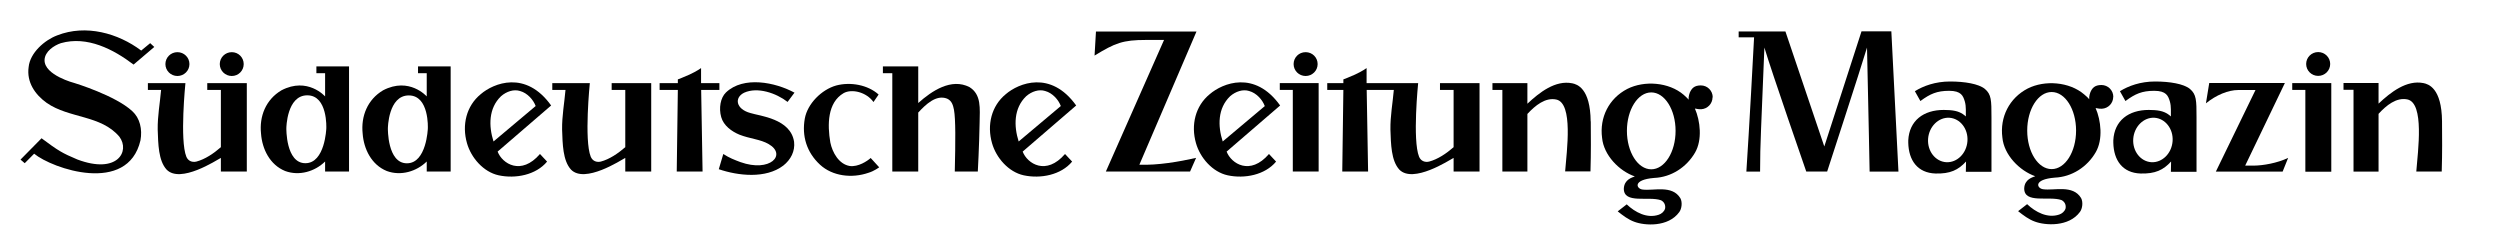 <svg viewBox="0 0 2496.9 240" version="1.1" xmlns="http://www.w3.org/2000/svg" id="svg7451">
  
  
  <path d="M140.9,50.6l9.1-7.5,4.1,3.8-20.7,17.6c-20-15.2-46.3-28.9-72.6-21.4-6.8,2.3-16,8.2-16.3,16.8-.4,15.3,30.1,23.1,30.1,23.1,0,0,40.7,12.4,57.5,28,7.7,7,10.2,18.1,8.2,29.2-12.7,54.5-88.2,28.2-106.2,13.3l-9.4,9.5-4.2-3.6,21-21.3c16.8,12.5,20.4,14.7,35.8,21.2,39.9,15,52.9-8.2,41.9-22.8-18.4-21.7-50-18.1-72.5-33.7-11.8-8.4-20.2-20.8-18.1-35.8,1.4-14.3,16-27,28.6-31.7,28.6-11.2,60.8-2.1,83.7,15.1" id="path2537"></path>
  <path d="M185.2,83s-5.8,57,.9,73.5c1.7,4.1,5.5,5.9,10,4.9,8.7-2.3,17.3-8.1,24.5-14.4v-57.2h-13.6v-6.8h39.5v88.3h-25.9v-13.6c-4.4,2.3-40.4,25.9-54.2,11.7-8.2-9-8.4-25.5-8.9-40-.2-13.4,2.3-26.9,3.4-39.6h-13.2v-6.8s37.4,0,37.4,0" id="path2541"></path>
  <path d="M165.2,64c0-6.6,5.4-11.9,12-11.9s12,5.3,12,11.9-5.4,11.9-12,11.9-12-5.3-12-11.9" id="path2545"></path>
  <path d="M219.5,64c0-6.6,5.4-11.9,12-11.9s11.9,5.3,11.9,11.9-5.3,11.9-11.9,11.9-12-5.3-12-11.9" id="path2549"></path>
  <path d="M316,66.3v6.8h8.7v23.2s-17.4-19.8-43.6-6.1c-15.7,9.3-22.2,26-20.4,43.2,1.1,15.4,8.8,31.2,24.1,37.4,14.1,5.2,29.7.5,39.9-9.5v10h23.9v-105h-32.6ZM325.9,128.2s-1.2,34.8-20.9,34.8-19-35-19-35c0,0,.3-32.8,20.9-32.8s19,32.9,19,32.9" id="path2553"></path>
  <path d="M417.5,66.3v6.8h8.7v23.2s-17.4-19.8-43.6-6.1c-15.7,9.3-22.2,26-20.4,43.2,1.1,15.4,8.8,31.2,24.1,37.4,14.1,5.2,29.7.5,39.9-9.5v10h23.9v-105h-32.6ZM427.3,128.3s-1.2,34.8-20.9,34.8-19-35-19-35c0,0,.3-32.8,20.9-32.8s19,32.9,19,32.9" id="path2557"></path>
  <path d="M550.4,105.4l-53.4,46c4.6,12.1,23.5,24.3,42.3,2.4l7.1,7.6c-11.1,13.4-31.5,17.3-48.3,13.7-15.3-3.3-27.6-17.6-31.7-32.1-5.2-18.1-.7-37.2,13.8-49,12.7-10.9,44.8-24.2,70.2,11.3M535,105.9c-2.3-6.2-8.2-13-15.6-15-6.2-2-13.5.4-19,5.2-12.5,12-12.4,29.8-7.5,45.2l42.1-35.4" id="path2561"></path>
  <path d="M589.1,83s-5.8,57,.9,73.5c1.7,4.1,5.5,5.9,10,4.9,8.7-2.3,17.2-8.1,24.5-14.4v-57.2h-13.6v-6.8h39.5v88.3h-25.9v-13.6c-4.4,2.3-40.4,25.9-54.2,11.7-8.2-9-8.4-25.5-8.9-40-.2-13.4,2.3-26.9,3.4-39.6h-13.2v-6.8s37.4,0,37.4,0" id="path2565"></path>
  <path d="M700.3,83h18.2v6.8h-18.2l1.4,81.5h-25.8l1.1-81.5h-18.2v-6.8h18.2v-3.7s6.2-2.3,11.6-4.8c7.4-3.4,11.6-6.5,11.6-6.5v15" id="path2569"></path>
  <path d="M793.6,92.4c-.3.5-7,9.4-7,9.4-11.3-8.8-30-15.3-43.4-9.2-10.1,5-8.2,16.4,6.3,20.3,9.4,3,40.1,5.6,43.6,28.7,1.1,9.4-3.3,17.9-10.8,23.8-17.5,13.3-45.1,10.2-64.4,3.6,0-.3,4.5-15.2,4.5-15.2,6.1,4,11.3,5.9,17.1,8.1,29.7,10.6,46.6-7.4,28.2-18-8.2-4.8-18.8-5.3-29.2-9.4-7.7-3.2-15.8-9-18.2-17.6-2.5-8.9-.8-19.2,4.8-24.6,17.5-16.6,49.2-10.2,68.5.3" id="path2573"></path>
  <path d="M877.6,94.3l-5.2,7.6c-7.1-10-21.7-13.4-29.8-8.9-16.3,9.5-16.3,31.7-13.3,49.3,2,9.9,8.5,21.7,19.4,23.5,8.4,1.1,17.5-4.9,20.9-8l8.5,9.3s-5,3.8-10.8,5.5c-16.5,5.7-35.8,3.4-48.3-8.1-13.4-12.4-18.3-28.7-15.2-46.1,2.7-14.9,16.8-28.9,31.3-33,14.3-3.8,31.6-.7,42.4,9" id="path2577"></path>
  <path d="M917.1,66.3v36.6c13.6-12.2,33.1-25.2,51.2-15.9,12,7.5,10.3,21.2,10.1,35.6-.4,23.3-1.8,48.7-1.8,48.7h-23c.7-30.1.9-52.2-.8-61.6-.9-4.4-2-9-6.9-11.2-10.9-4.3-21.4,5.9-28.8,13.9v58.9h-25.9v-98.2h-9.4v-6.8h35.3" id="path2581"></path>
  <path d="M1074.8,105.4l-53.4,46c4.6,12.1,23.5,24.3,42.3,2.4l7.1,7.6c-11.1,13.4-31.5,17.3-48.3,13.7-15.3-3.3-27.6-17.6-31.7-32.1-5.2-18.1-.7-37.2,13.8-49,12.7-10.9,44.8-24.2,70.2,11.3M1059.5,105.9c-2.3-6.2-8.2-13-15.6-15-6.2-2-13.5.4-19,5.2-12.5,12-12.4,29.8-7.5,45.2l42.1-35.4" id="path2585"></path>
  <path d="M1138.1,164.5c18.4.7,39.4-3,56.5-6.8-.7,1.4-6,13.6-6,13.6h-84.1l58.1-131.4c-6,0-18.1,0-18.1,0-23,0-30.7,3-51.3,15.6l1.4-24h100.4l-57,132.9" id="path2589"></path>
  <path d="M1278.5,105.4l-53.4,46c4.6,12.1,23.5,24.3,42.3,2.4l7.1,7.6c-11.1,13.4-31.5,17.3-48.3,13.7-15.3-3.3-27.6-17.6-31.7-32.1-5.2-18.1-.7-37.2,13.8-49,12.7-10.9,44.8-24.2,70.2,11.3M1263.2,105.9c-2.3-6.2-8.2-13-15.6-15-6.2-2-13.5.4-19,5.2-12.5,12-12.4,29.8-7.4,45.2l42.1-35.4" id="path2593"></path>
  <path d="M1317,83v88.3h-25.8v-81.5h-13v-6.8h38.9Z" id="path2597"></path>
  <path d="M1292,64c0-6.6,5.3-11.9,12-11.9s12,5.3,12,11.9-5.4,11.9-12,11.9-12-5.3-12-11.9" id="path2601"></path>
  <path d="M1365,89.8l1.4,81.5h-25.8l1.1-81.5h-16.1v-6.8h16.1v-3.7s6.2-2.3,11.6-4.8c7.4-3.4,11.6-6.5,11.6-6.5v15h51.5s-5.8,57,.9,73.5c1.7,4.1,5.5,5.9,10,4.9,8.7-2.3,17.3-8.1,24.5-14.4v-57.2h-13.6v-6.8h39.5v88.3h-25.9v-13.6c-4.4,2.3-40.4,25.9-54.2,11.7-8.2-9-8.4-25.5-8.9-40-.2-13.4,2.3-26.9,3.4-39.6h-27.2" id="path2605"></path>
  <path d="M1588.8,121.2c.1,15.6.3,30.7-.3,50-7.7,0-25.3,0-25.3,0,1.6-20.5,8.3-68.2-8.9-71.8-10.9-2.3-21,6-28.8,14.4v57.5h-25v-81.5h-9.9v-6.8h34.9v20.6c12-11.3,28-23.8,44.8-20.4,4.8,1,18.1,4.8,18.4,38.1" id="path2615"></path>
  <path d="M1710.6,97.2c0-6.6-5.3-11.9-11.9-11.9s-9.1,3-11,7.2c0,0-1.5,3.6-1.2,7.1-.6-1-3.3-3.5-4.9-4.9-14.8-12.7-39.3-14.5-56.3-5.9-18.4,9.5-27.9,28.5-25.2,48.9,1.6,17.2,17,33.1,32.7,38.5-2.7,1.1-10.5,3-11,12.1-.2,15.7,24.8,7.4,37.1,11.7,3.2,1.6,4.8,4.8,4.1,8.4-.9,3-3.6,5.2-6.4,6.1-11.6,3.9-23.5-2.4-31.9-10.4l-9,7c5.4,4.3,10.7,8.3,16.6,10.4,10.2,3.9,33.9,5.6,44.9-9.7,2.4-3.2,3.3-9.7,1.1-13.8-8.2-13.6-26.8-7.2-37.8-8.7-6.1-.7-10.4-9.8,11.7-11.6,16.8-.7,32.2-10.5,40.8-25.4,7.3-12.7,5.2-31.5-.2-43.9,2.7.6,4.7.8,6.2.7,6.3-.3,11.4-5.5,11.4-11.9M1649.2,169.1c-13.4,0-24.3-17.2-24.3-38.4s10.9-38.4,24.3-38.4,24.3,17.2,24.3,38.4-10.9,38.4-24.3,38.4" id="path2617"></path>
  <path d="M1822.1,146.1c8.1-25.1,37.1-114.8,37.1-114.8h29.8s7.1,140.1,7.1,140.1h-28.8c0,0-1.1-58.3-2.6-123.9-6.8,22.6-39.8,123.8-39.8,123.8h-20.9c0,0-34.8-100.2-41.8-123.8-3.1,79.8-4.3,95.1-4.3,123.9h-13.7c2.5-37,7.5-128.4,7.7-134.1h-15.4v-5.9h46.7s38.8,114.8,38.8,114.8" id="path2621"></path>
  <path d="M1918.3,100.7c9.4-6.9,16.2-10,28.4-10s14,5.1,15.7,10.7c.7,2.5,1,5.2,1,7.9v7c-4-3.6-8.2-5.7-16.2-6.3-1.8-.1-3.7-.2-5.9-.2-20.2,0-34.4,10.7-35.4,30.3h0c0,.8,0,1.7,0,2.5.4,17.5,9.2,30.1,27.2,30.7,14.6.4,22.8-3.5,30.5-12l-.2,10.3h25.6v-54.3c0-17.3-.1-23-6.6-28.5-6.2-5.1-20.2-7.4-34.8-7.4s-26.6,4.4-35.1,9.7l5.5,9.8ZM1965,141c-.9,12.3-10.4,21.6-21.2,21-10.9-.7-19-11.2-18.1-23.4.9-12.2,10.4-21.6,21.2-21,10.9.7,19,11.2,18.1,23.4" id="path2631"></path>
  <path d="M2110.7,96.8c0-6.6-5.3-11.9-11.9-11.9s-9.2,3-11,7.2c0,0-1.5,3.6-1.2,7.1-.6-1-3.3-3.6-5-4.9-14.8-12.7-39.4-14.5-56.4-5.9-18.4,9.5-28,28.6-25.3,49,1.6,17.3,17.1,33.1,32.8,38.6-2.7,1.1-10.6,3-11,12.1-.2,15.7,24.9,7.4,37.2,11.7,3.2,1.6,4.8,4.8,4.1,8.4-.9,3-3.6,5.2-6.4,6.1-11.6,3.9-23.6-2.4-32-10.4l-9,7c5.4,4.3,10.8,8.3,16.7,10.4,10.3,3.9,34,5.6,45.1-9.7,2.4-3.2,3.3-9.7,1.1-13.8-8.2-13.6-26.9-7.2-37.9-8.8-6.1-.7-10.5-9.8,11.7-11.6,16.8-.7,32.3-10.5,40.9-25.5,7.3-12.7,5.2-31.6-.2-44,2.7.6,4.7.8,6.2.7,6.4-.3,11.4-5.5,11.4-11.9M2049.1,168.9c-13.5,0-24.4-17.2-24.4-38.5s10.9-38.5,24.4-38.5,24.4,17.2,24.4,38.5-10.9,38.5-24.4,38.5" id="path2633"></path>
  <path d="M2123.1,100.7c9.4-6.9,16.2-10,28.4-10s14,5.1,15.7,10.7c.7,2.5,1,5.2,1,7.9v7c-4-3.6-8.2-5.7-16.2-6.3-1.8-.1-3.7-.2-5.9-.2-20.2,0-34.4,10.7-35.4,30.3h0c0,.8,0,1.7,0,2.5.4,17.5,9.2,30.1,27.2,30.7,14.6.4,22.8-3.5,30.5-12l-.2,10.3h25.6v-54.3c0-17.3-.1-23-6.6-28.5-6.2-5.1-20.2-7.4-34.8-7.4s-26.6,4.4-35.1,9.7l5.5,9.8ZM2169.9,141c-.9,12.3-10.4,21.6-21.2,21-10.9-.7-19-11.2-18.1-23.4.9-12.2,10.4-21.6,21.2-21,10.8.7,19,11.2,18.1,23.4" id="path2637"></path>
  <path d="M2282,83l-39.6,82.4h9.1c8.6-.1,22.7-2.4,33.8-7.7l-5.5,13.7c-14.9,0-50.6,0-66.7,0l39.6-81.5h-17.2c-10,0-22.1,5-32.3,13.3l3.3-20.3h75.5" id="path2641"></path>
  <path d="M2328.4,83v88.5h-25.9v-81.7h-13.1v-6.8h38.9Z" id="path2645"></path>
  <path d="M2303.3,63.9c0-6.6,5.4-11.9,12-11.9s12,5.3,12,11.9-5.4,11.9-12,11.9-12-5.3-12-11.9" id="path2655"></path>
  <path d="M2439,121.2c.1,15.7.3,30.8-.3,50.1-7.7,0-25.4,0-25.4,0,1.6-20.5,8.3-68.3-8.9-72-11-2.3-21.1,6-28.8,14.4v57.7h-25v-81.7h-10v-6.8h35v20.6c12.1-11.4,28.1-23.9,44.9-20.5,4.8,1,18.2,4.8,18.5,38.2" id="path2657"></path>
</svg>